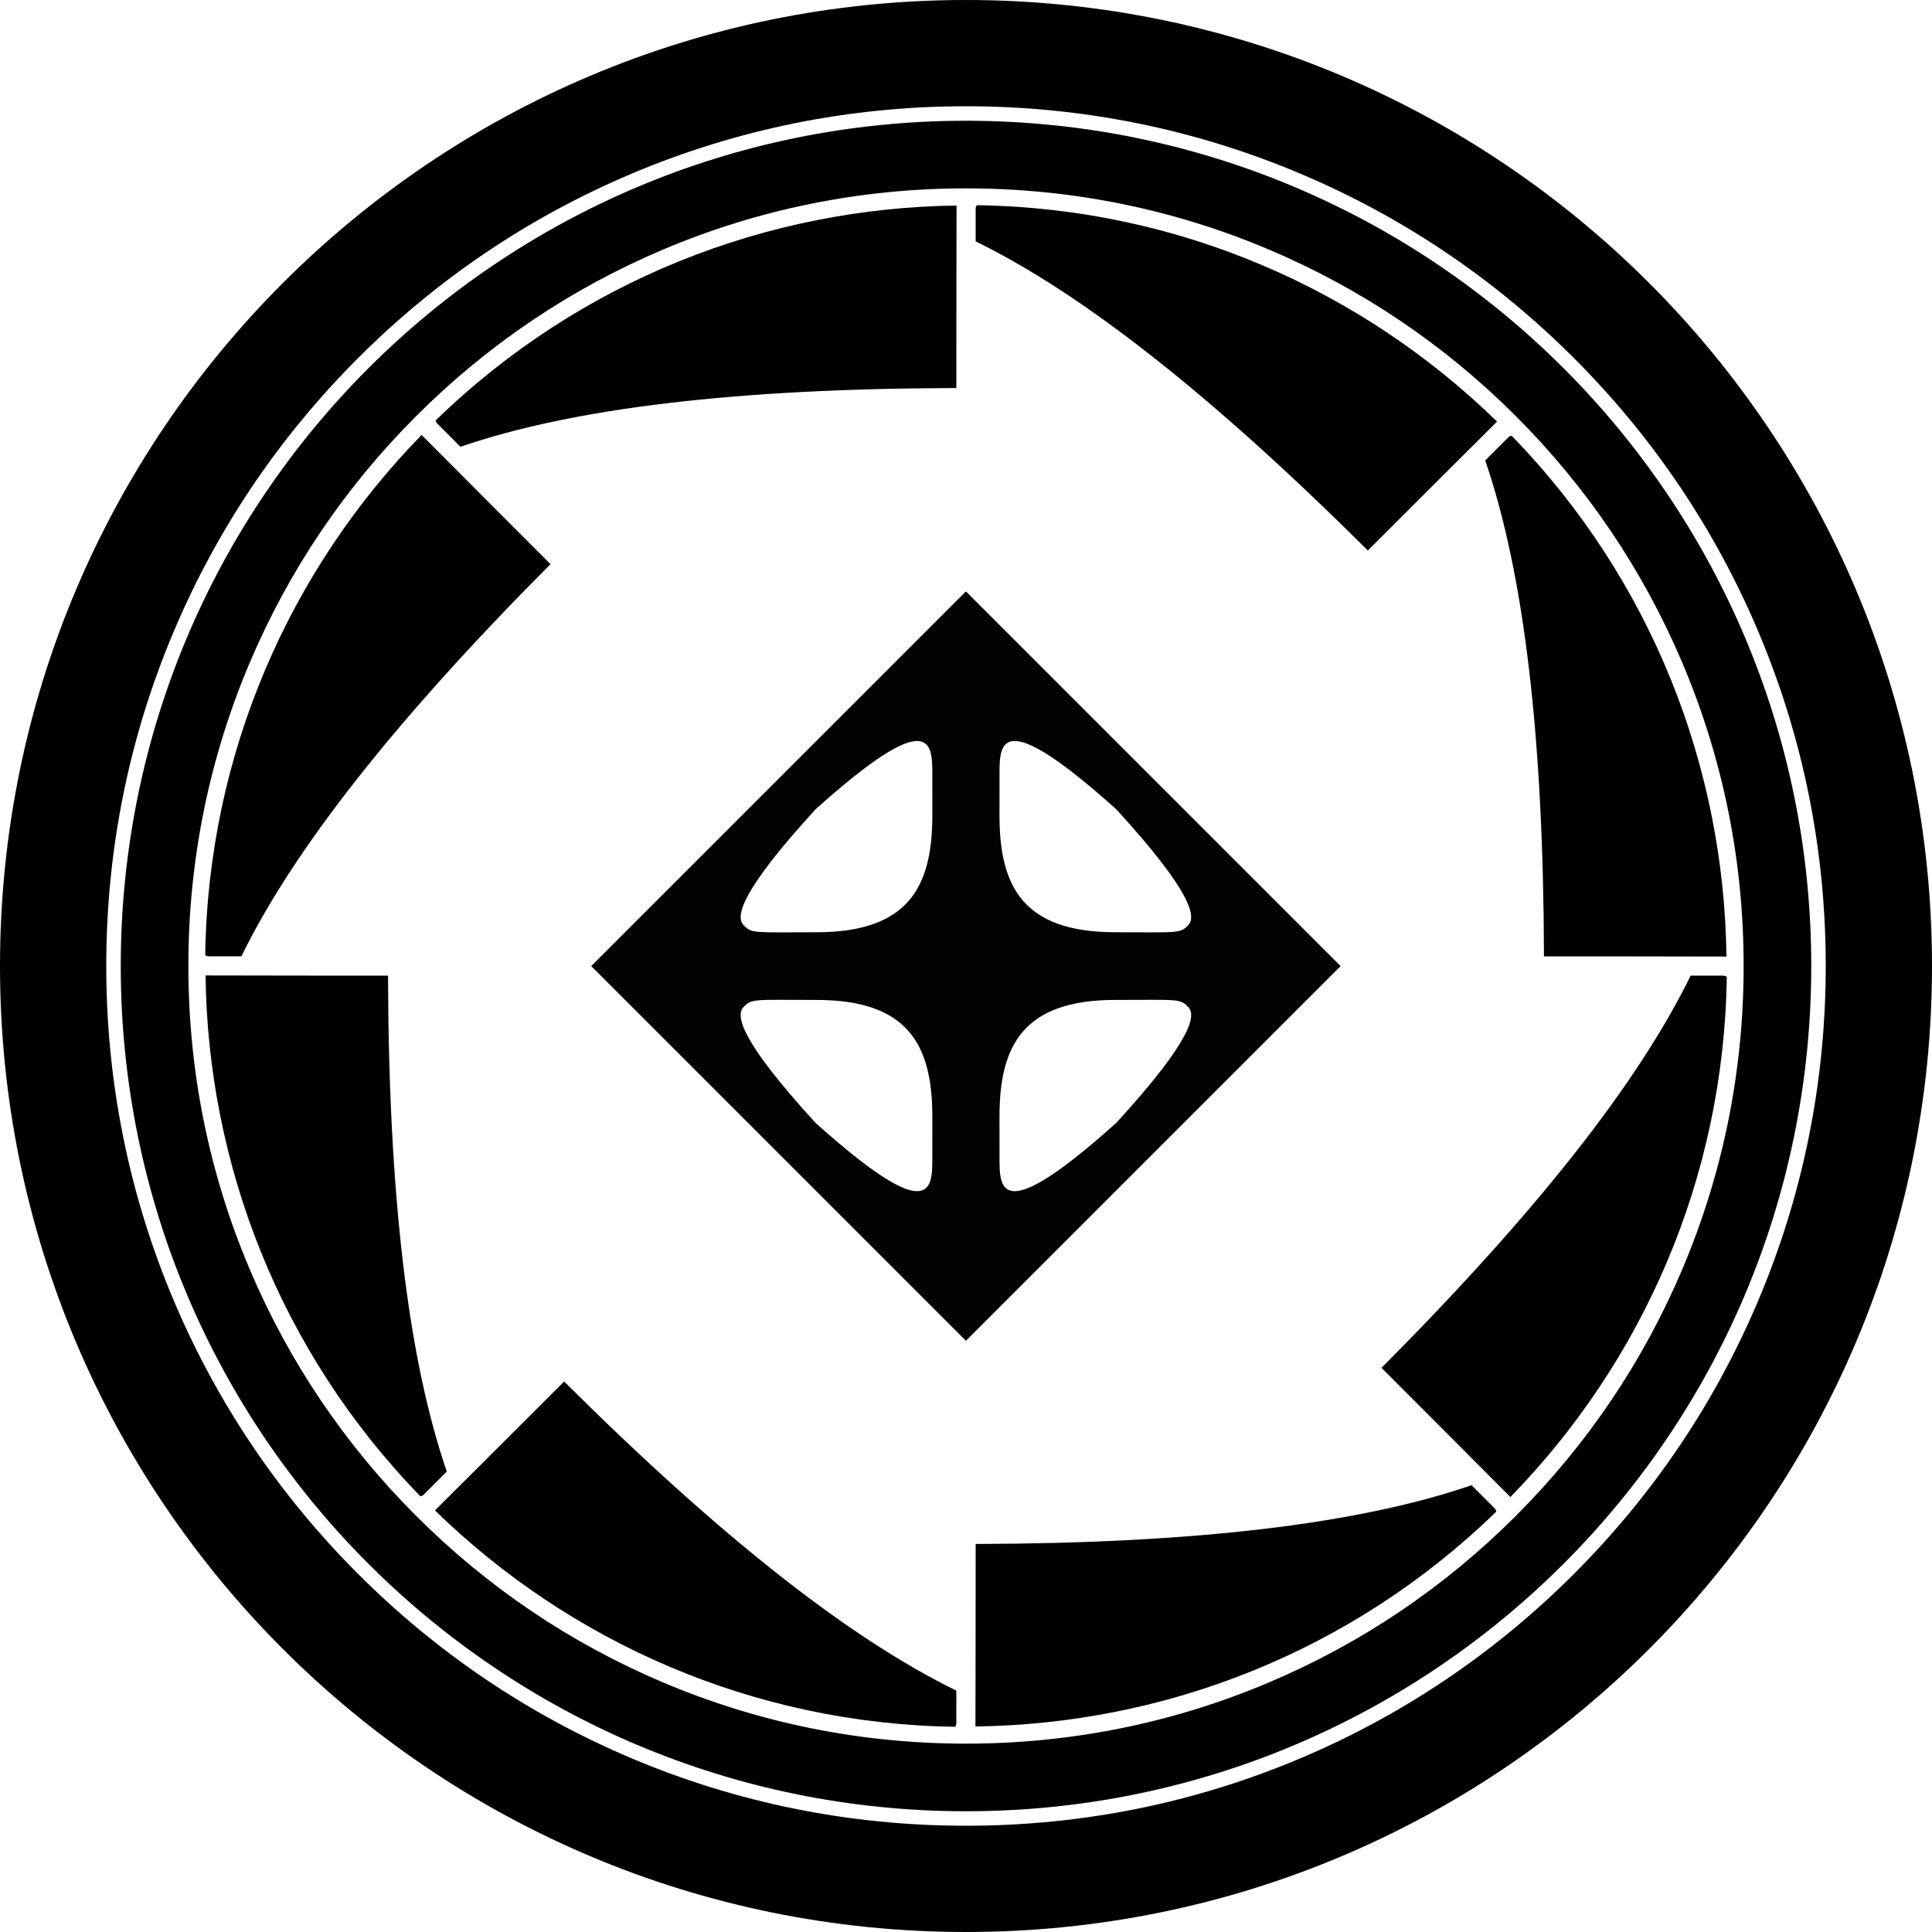 <?xml version="1.0" encoding="utf-8"?>
<!-- Generator: Adobe Illustrator 29.1.0, SVG Export Plug-In . SVG Version: 9.03 Build 55587)  -->
<svg version="1.1" id="Layer_1" xmlns="http://www.w3.org/2000/svg" xmlns:xlink="http://www.w3.org/1999/xlink" x="0px" y="0px"
	 viewBox="0 0 481.89 481.89" style="enable-background:new 0 0 481.89 481.89;" xml:space="preserve">
<g>
	<path d="M60.204,238.535c13.145-26.864,38.552-59.081,77.101-97.823
		c0,0-31.991-32.02-32.147-32.224c-32.806,33.623-53.262,79.337-53.971,129.746
		c0.244,0.191,0.54,0.3,0.855,0.3H60.204z"/>
	<path d="M429.849,243.354h-8.163c-13.145,26.864-38.552,59.081-77.102,97.822
		c0,0,31.992,32.021,32.148,32.224c32.806-33.623,53.262-79.337,53.972-129.746
		C430.459,243.463,430.164,243.354,429.849,243.354z"/>
	<path d="M111.438,367.044c-9.701-28.291-14.516-69.037-14.652-123.69
		c0,0-45.263-0.021-45.517-0.054c0.578,46.972,18.438,93.761,53.581,129.908
		c0.308-0.038,0.594-0.169,0.817-0.392L111.438,367.044z"/>
	<path d="M376.224,109.074l-5.772,5.772c9.701,28.291,14.516,69.037,14.652,123.69
		c0,0,45.264,0.02,45.518,0.053c-0.578-46.972-18.438-93.762-53.581-129.908
		C376.732,108.718,376.447,108.85,376.224,109.074z"/>
	<path d="M238.535,421.686c-26.864-13.145-59.081-38.552-97.823-77.101
		c0,0-32.02,31.991-32.224,32.147c33.623,32.806,79.337,53.262,129.746,53.971
		c0.191-0.244,0.3-0.54,0.3-0.855V421.686z"/>
	<path d="M243.354,52.041v8.163c26.864,13.145,59.081,38.552,97.822,77.102
		c0,0,32.021-31.992,32.224-32.148C339.777,72.352,294.063,51.896,243.654,51.186
		C243.463,51.43,243.354,51.726,243.354,52.041z"/>
	<path d="M367.044,370.452c-28.291,9.701-69.037,14.516-123.69,14.652
		c0,0-0.021,45.263-0.054,45.517c46.972-0.578,93.761-18.438,129.908-53.581
		c-0.038-0.308-0.169-0.594-0.392-0.817L367.044,370.452z"/>
	<path d="M109.074,105.666l5.772,5.772c28.291-9.701,69.037-14.516,123.69-14.652
		c0,0,0.02-45.264,0.053-45.518c-46.972,0.578-93.762,18.438-129.908,53.581
		C108.718,105.157,108.85,105.443,109.074,105.666z"/>
	<g>
		<path d="M240.945,46.984c26.192,0,51.592,5.126,75.493,15.236
			c23.095,9.768,43.839,23.756,61.658,41.574
			c17.818,17.818,31.806,38.563,41.574,61.658
			c10.109,23.902,15.235,49.301,15.235,75.493s-5.126,51.592-15.235,75.493
			c-9.768,23.095-23.756,43.839-41.574,61.658
			c-17.818,17.818-38.563,31.806-61.658,41.574
			c-23.902,10.109-49.301,15.236-75.493,15.236s-51.591-5.126-75.493-15.236
			c-23.095-9.768-43.839-23.756-61.658-41.574
			c-17.818-17.819-31.806-38.563-41.574-61.658
			c-10.109-23.902-15.235-49.301-15.235-75.493s5.126-51.592,15.235-75.493
			c9.768-23.095,23.756-43.839,41.574-61.658
			c17.819-17.818,38.563-31.806,61.658-41.574
			C189.353,52.11,214.753,46.984,240.945,46.984 M240.945,30.118
			c-116.436,0-210.827,94.39-210.827,210.827s94.39,210.827,210.827,210.827
			s210.827-94.39,210.827-210.827S357.381,30.118,240.945,30.118L240.945,30.118z"/>
	</g>
	<g>
		<path d="M240.945,26.504c28.961,0,57.042,5.666,83.462,16.841
			c25.532,10.799,48.468,26.265,68.171,45.967
			c19.703,19.702,35.168,42.638,45.967,68.171
			c11.175,26.42,16.841,54.501,16.841,83.462s-5.666,57.042-16.841,83.462
			c-10.799,25.532-26.265,48.468-45.967,68.171
			c-19.702,19.702-42.638,35.168-68.171,45.967
			c-26.42,11.175-54.501,16.841-83.462,16.841s-57.042-5.666-83.462-16.841
			c-25.532-10.799-48.468-26.265-68.171-45.967
			C69.61,372.875,54.144,349.939,43.345,324.407
			c-11.175-26.42-16.841-54.501-16.841-83.462
			c-0-28.961,5.666-57.042,16.841-83.462
			c10.799-25.532,26.265-48.468,45.967-68.171
			c19.702-19.702,42.638-35.168,68.171-45.967
			C183.903,32.17,211.984,26.504,240.945,26.504 M240.945,0C107.875,0,0,107.875,0,240.945
			s107.875,240.945,240.945,240.945S481.89,374.015,481.89,240.945S374.015,0,240.945,0
			L240.945,0z"/>
	</g>
	<path style="fill:#020203;" d="M240.923,147.509l-93.457,93.457l93.457,93.457l93.457-93.457
		L240.923,147.509z M232.541,288.854c0,7.589,0.002,17.352-29.111-8.768
		c-19.042-20.806-19.967-26.909-17.942-28.933c2.061-2.133,2.605-1.748,18.108-1.748
		c22.974,0,28.951,11.299,28.951,29.109
		C232.547,278.514,232.541,284.994,232.541,288.854z M203.596,232.529
		c-15.504,0-16.047,0.385-18.108-1.748c-2.024-2.024-1.1-8.127,17.942-28.933
		c29.114-26.12,29.111-16.357,29.111-8.768c0,3.86,0.006,10.34,0.006,10.34
		C232.547,221.229,226.57,232.529,203.596,232.529z M249.305,193.079
		c0-7.589-0.002-17.352,29.111,8.768c19.042,20.806,19.967,26.909,17.942,28.933
		c-2.061,2.133-2.605,1.748-18.108,1.748c-22.974,0-28.951-11.299-28.951-29.109
		C249.299,203.419,249.305,196.939,249.305,193.079z M278.416,280.086
		c-29.114,26.12-29.111,16.357-29.111,8.768c0-3.86-0.006-10.34-0.006-10.34
		c0-17.81,5.977-29.109,28.951-29.109c15.504,0,16.047-0.385,18.108,1.748
		C298.383,253.177,297.458,259.279,278.416,280.086z"/>
</g>
</svg>
